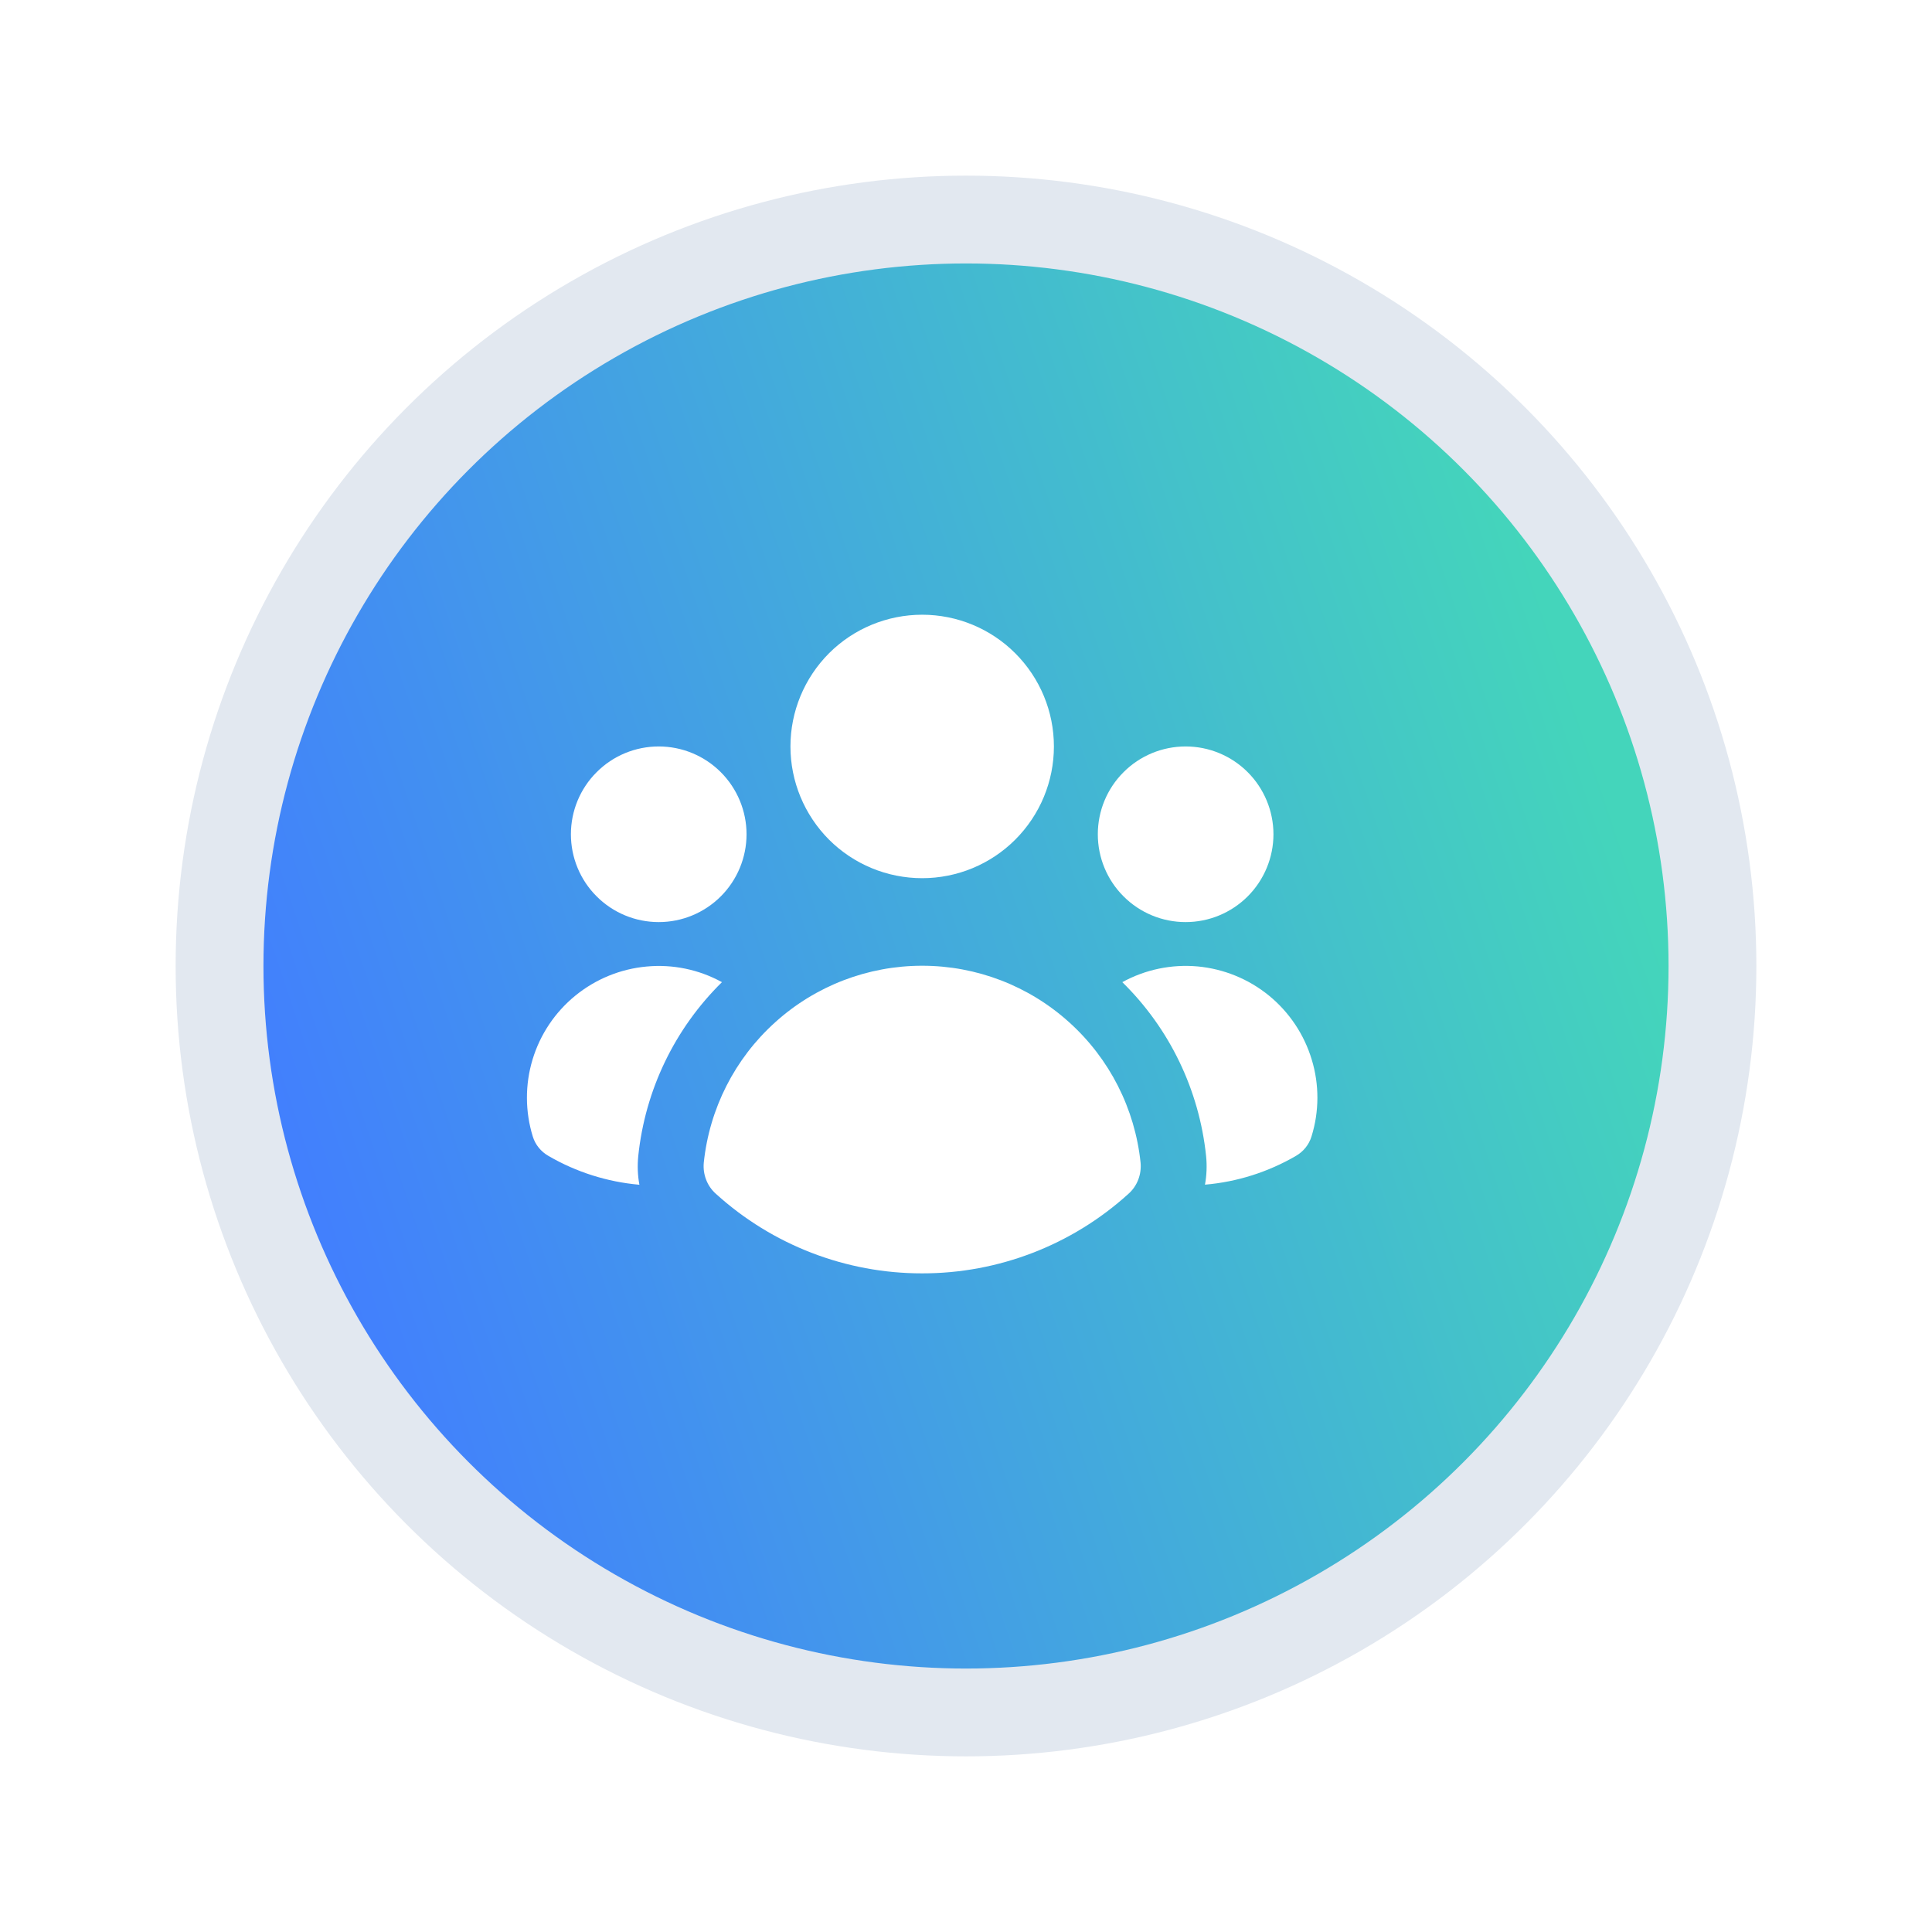 <svg width="22" height="22" viewBox="0 0 22 22" fill="none" xmlns="http://www.w3.org/2000/svg">
<g filter="url(#filter0_d_512_27351)">
<circle cx="11" cy="10" r="8.5" fill="url(#paint0_linear_512_27351)" stroke="#E2E8F0"/>
<path d="M10.501 9C10.899 9 11.28 8.842 11.561 8.561C11.843 8.279 12.001 7.898 12.001 7.5C12.001 7.102 11.843 6.721 11.561 6.439C11.28 6.158 10.899 6 10.501 6C10.103 6 9.721 6.158 9.44 6.439C9.159 6.721 9.001 7.102 9.001 7.5C9.001 7.898 9.159 8.279 9.44 8.561C9.721 8.842 10.103 9 10.501 9ZM8.501 8.5C8.501 8.765 8.395 9.02 8.208 9.207C8.02 9.395 7.766 9.5 7.501 9.5C7.236 9.5 6.981 9.395 6.794 9.207C6.606 9.02 6.501 8.765 6.501 8.5C6.501 8.235 6.606 7.98 6.794 7.793C6.981 7.605 7.236 7.5 7.501 7.5C7.766 7.5 8.02 7.605 8.208 7.793C8.395 7.98 8.501 8.235 8.501 8.5ZM6.246 12.163C6.16 12.114 6.096 12.036 6.067 11.942C5.979 11.657 5.978 11.351 6.064 11.066C6.15 10.78 6.32 10.526 6.552 10.337C6.783 10.149 7.065 10.033 7.363 10.006C7.66 9.978 7.959 10.04 8.221 10.184C7.683 10.713 7.346 11.413 7.268 12.164C7.257 12.274 7.261 12.384 7.281 12.491C6.916 12.459 6.562 12.347 6.246 12.163ZM13.721 12.49C14.086 12.459 14.439 12.347 14.756 12.163C14.841 12.114 14.905 12.036 14.934 11.942C15.023 11.657 15.024 11.351 14.937 11.066C14.851 10.78 14.681 10.526 14.45 10.337C14.218 10.148 13.936 10.033 13.639 10.005C13.341 9.978 13.042 10.04 12.78 10.184C13.319 10.712 13.656 11.413 13.734 12.164C13.745 12.273 13.741 12.383 13.721 12.491V12.49ZM14.501 8.5C14.501 8.765 14.395 9.02 14.208 9.207C14.02 9.395 13.766 9.5 13.501 9.5C13.236 9.5 12.981 9.395 12.794 9.207C12.606 9.02 12.501 8.765 12.501 8.5C12.501 8.235 12.606 7.98 12.794 7.793C12.981 7.605 13.236 7.5 13.501 7.5C13.766 7.5 14.02 7.605 14.208 7.793C14.395 7.98 14.501 8.235 14.501 8.5ZM8.153 12.595C8.103 12.551 8.065 12.496 8.041 12.434C8.017 12.372 8.008 12.306 8.014 12.24C8.078 11.625 8.367 11.055 8.827 10.641C9.286 10.226 9.882 9.997 10.501 9.997C11.12 9.997 11.716 10.226 12.175 10.641C12.635 11.055 12.924 11.625 12.988 12.24C12.994 12.306 12.985 12.372 12.961 12.434C12.937 12.496 12.899 12.551 12.849 12.595C12.206 13.178 11.369 13.501 10.501 13.5C9.633 13.501 8.796 13.178 8.153 12.595Z" fill="white"/>
</g>
<defs>
<filter id="filter0_d_512_27351" x="0" y="0" width="22" height="22" filterUnits="userSpaceOnUse" color-interpolation-filters="sRGB">
<feFlood flood-opacity="0" result="BackgroundImageFix"/>
<feColorMatrix in="SourceAlpha" type="matrix" values="0 0 0 0 0 0 0 0 0 0 0 0 0 0 0 0 0 0 127 0" result="hardAlpha"/>
<feOffset dy="1"/>
<feGaussianBlur stdDeviation="1"/>
<feComposite in2="hardAlpha" operator="out"/>
<feColorMatrix type="matrix" values="0 0 0 0 0.059 0 0 0 0 0.09 0 0 0 0 0.165 0 0 0 0.16 0"/>
<feBlend mode="normal" in2="BackgroundImageFix" result="effect1_dropShadow_512_27351"/>
<feBlend mode="normal" in="SourceGraphic" in2="effect1_dropShadow_512_27351" result="shape"/>
</filter>
<linearGradient id="paint0_linear_512_27351" x1="2.118" y1="10" x2="17.295" y2="4.913" gradientUnits="userSpaceOnUse">
<stop stop-color="#427DFF"/>
<stop offset="1" stop-color="#44D5BB"/>
</linearGradient>
</defs>
</svg>
